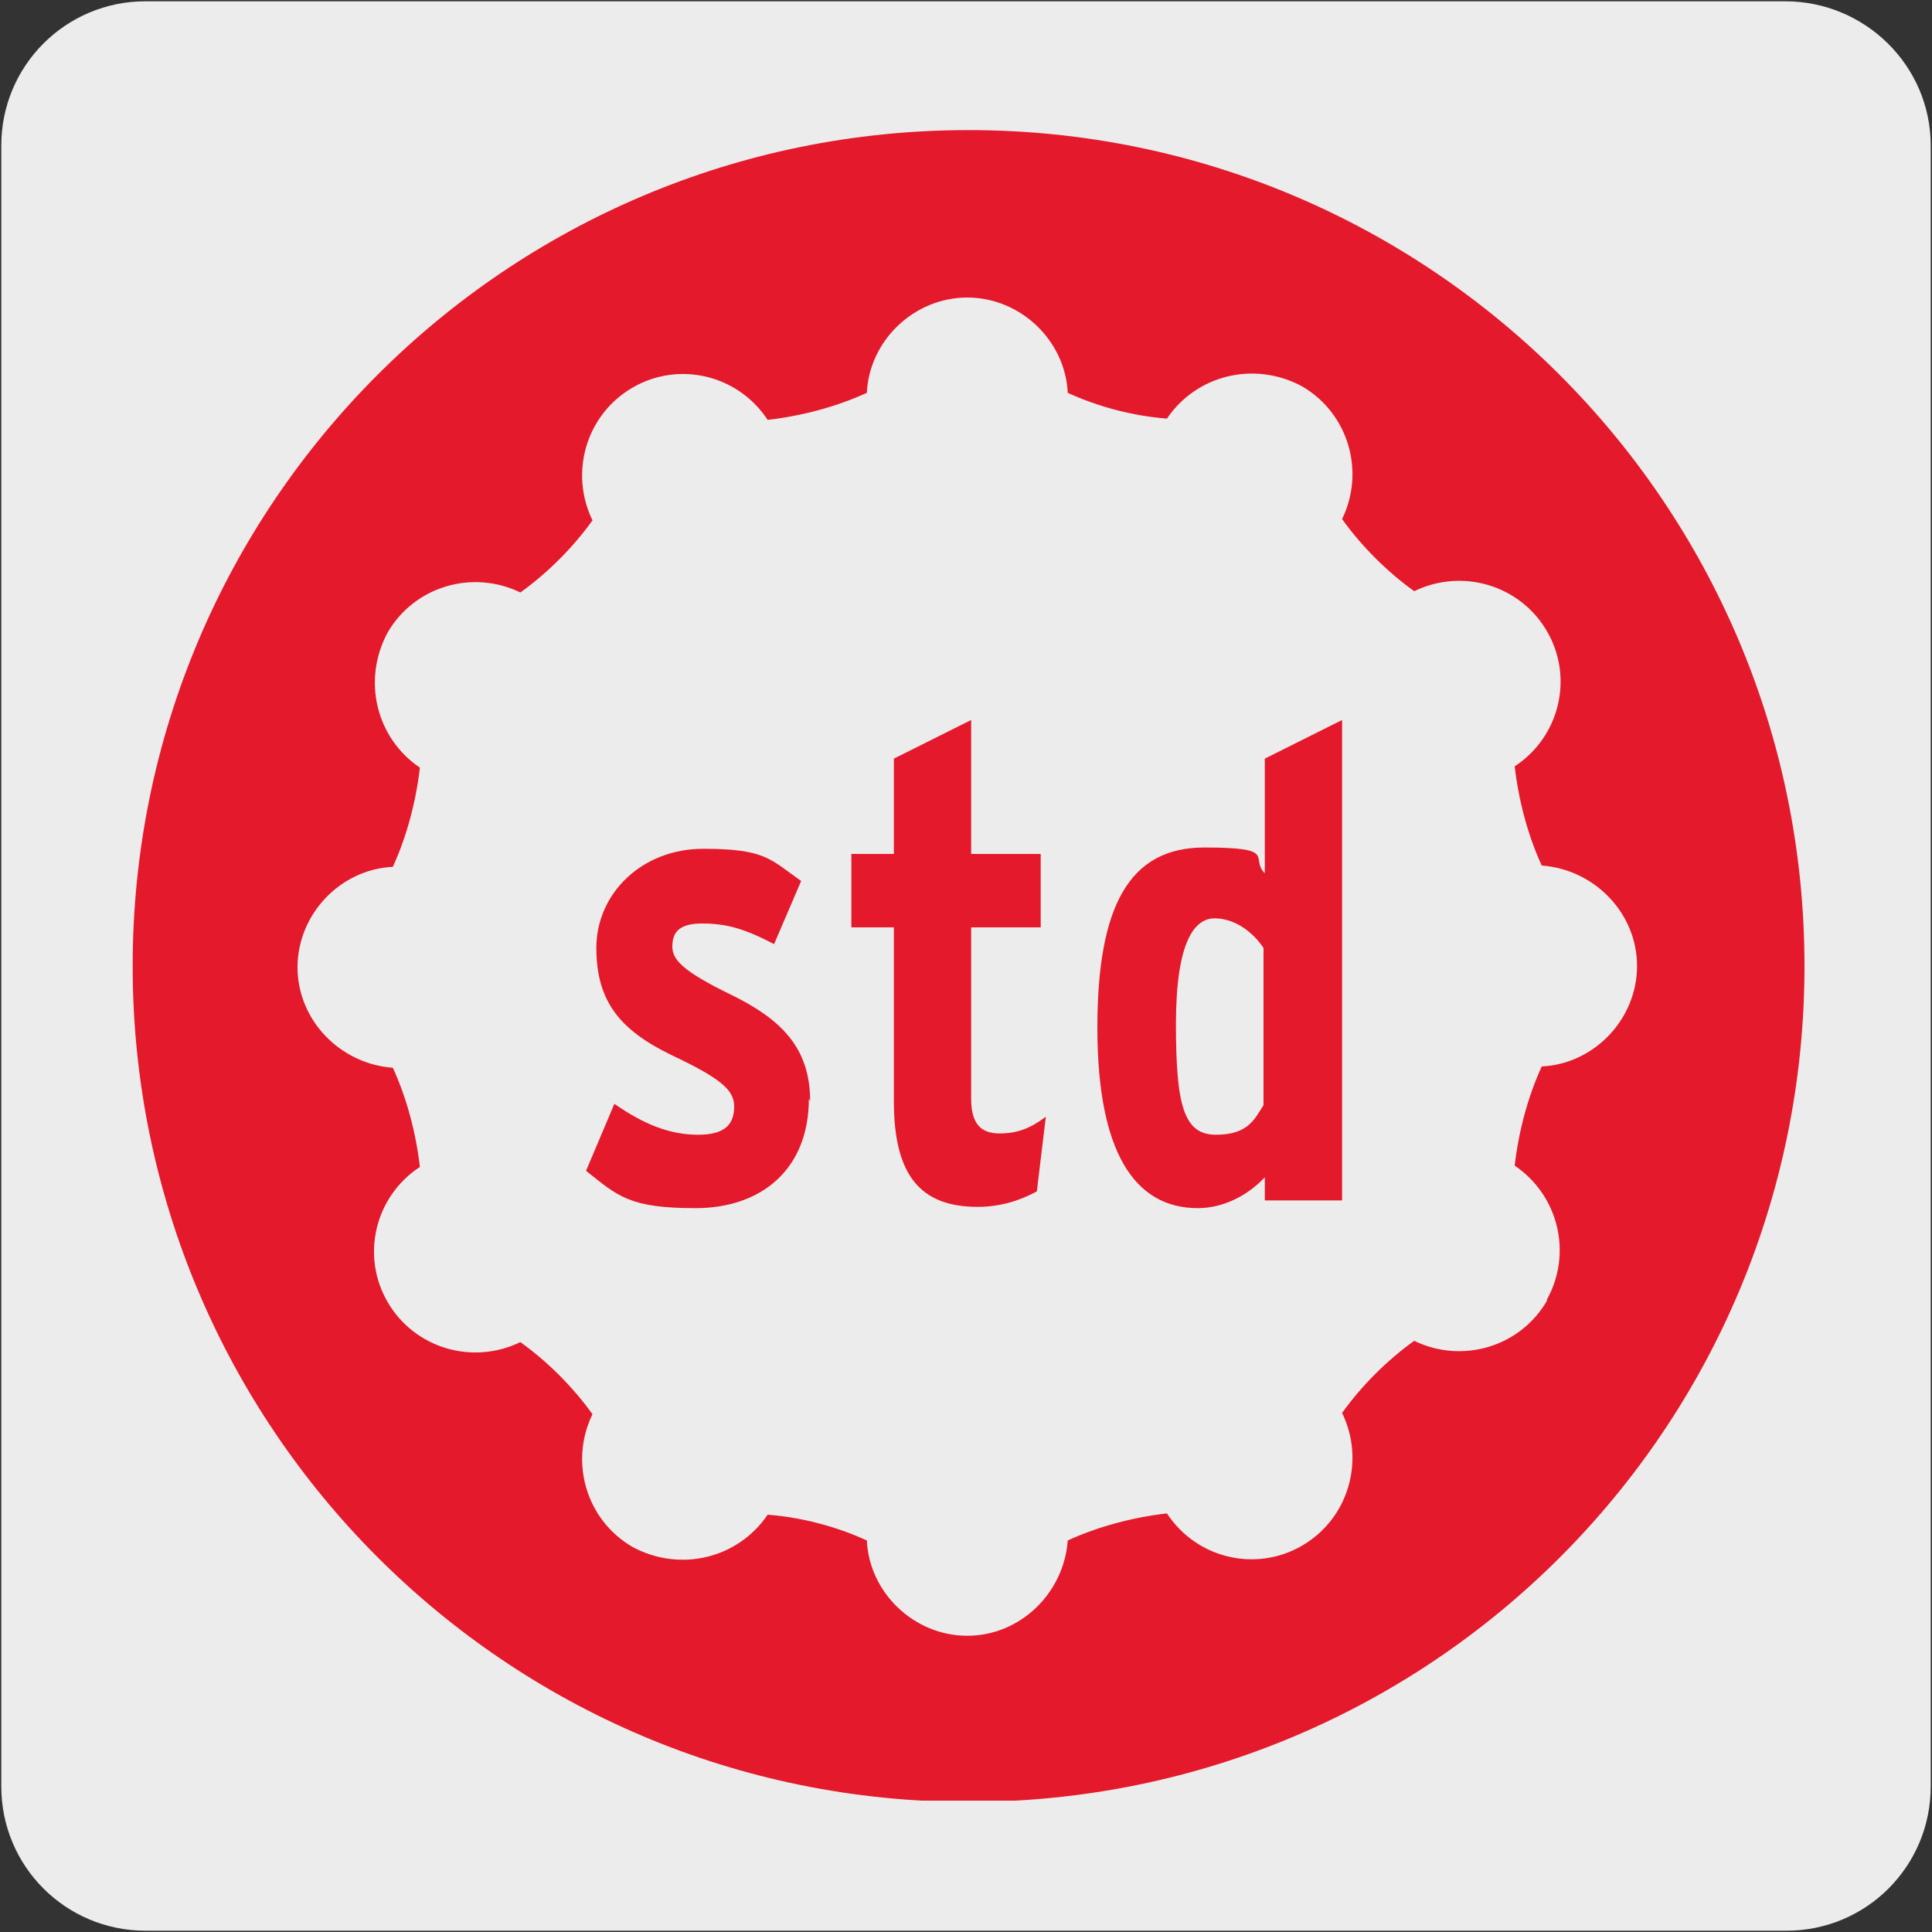 <?xml version="1.0" encoding="UTF-8"?>
<svg xmlns="http://www.w3.org/2000/svg" xmlns:xlink="http://www.w3.org/1999/xlink" version="1.1" viewBox="0 0 150 150">
  <rect x="0" y="0" width="150" height="150" fill="#333333" stroke="none"/>
  <!-- Generator: Adobe Illustrator 29.2.1, SVG Export Plug-In . SVG Version: 2.1.0 Build 116)  -->
  <defs>
    <style>
      .st0 {
        fill: none;
      }

      .st1 {
        fill: #e4192b;
      }

      .st2 {
        fill: #edecec;
      }

      .st3 {
        clip-path: url(#clippath);
      }
    </style>
    <clipPath id="clippath">
      <rect class="st0" x="10.3" y="10.1" width="144.3" height="129.7"/>
    </clipPath>
  </defs>
  <g id="FONDO">
    <g id="Capa_1">
      <g id="Capa_2">
        <path class="st2" d="M11.3.1h127.3c6.2,0,11.3,5,11.3,11.2v127.4c0,6.2-5,11.2-11.2,11.2H11.3c-6.2,0-11.2-5-11.2-11.2H.1V11.3c0-6.2,5-11.2,11.2-11.2h0Z"/>
      </g>
    </g>
  </g>
  <g id="Capa_4">
    <g class="st3">
      <path class="st1" d="M75.2,10.1C39.3,10.1,10.3,39.2,10.3,75s29,64.9,64.9,64.9,64.9-29,64.9-64.9S111,10.1,75.2,10.1M120.1,101c-2.1,3.6-6.6,4.9-10.3,3.1-2.1,1.5-4.1,3.5-5.6,5.6,1.8,3.7.5,8.2-3.1,10.3-3.6,2.1-8.2,1-10.5-2.5-2.6.3-5.3,1-7.7,2.1-.3,4.1-3.7,7.4-7.8,7.4s-7.6-3.3-7.8-7.4c-2.4-1.1-5.1-1.8-7.7-2-2.3,3.4-6.8,4.5-10.5,2.5-3.6-2.1-4.9-6.6-3.1-10.3-1.5-2.1-3.5-4.1-5.6-5.6-3.7,1.8-8.2.5-10.3-3.1-2.1-3.6-1-8.2,2.5-10.5-.3-2.6-1-5.3-2.1-7.7-4.1-.3-7.4-3.7-7.4-7.8s3.3-7.6,7.4-7.8c1.1-2.4,1.8-5.1,2.1-7.7-3.4-2.3-4.5-6.8-2.5-10.5,2.1-3.6,6.6-4.9,10.3-3.1,2.1-1.5,4.1-3.5,5.6-5.6-1.8-3.7-.5-8.2,3.1-10.3,3.6-2.1,8.2-1,10.5,2.5,2.6-.3,5.3-1,7.7-2.1.2-4.1,3.7-7.4,7.8-7.4s7.6,3.3,7.8,7.4c2.4,1.1,5.1,1.8,7.7,2,2.3-3.4,6.8-4.5,10.5-2.5,3.6,2.1,4.9,6.6,3.1,10.3,1.5,2.1,3.5,4.1,5.6,5.6,3.7-1.8,8.2-.5,10.3,3.1,2.1,3.6,1,8.2-2.5,10.5.3,2.6,1,5.3,2.1,7.7,4.1.3,7.4,3.7,7.4,7.8s-3.3,7.6-7.4,7.8c-1.1,2.4-1.8,5.1-2.1,7.7,3.4,2.3,4.5,6.8,2.5,10.4"/>
    </g>
    <g>
      <path class="st1" d="M62.8,85.3c0,5.5-3.7,8.5-8.8,8.5s-6-.9-8.5-2.9l2.2-5.2c2.3,1.6,4.3,2.4,6.5,2.4s2.8-.9,2.8-2.2-1.1-2.2-4.9-4c-3.9-1.9-5.8-4.1-5.8-8.3s3.5-7.7,8.3-7.7,5.2.8,7.6,2.5l-2.1,4.9c-2.3-1.2-3.7-1.6-5.6-1.6s-2.3.8-2.3,1.8.8,1.9,4.5,3.7c3.9,1.9,6.2,4.1,6.2,8.3Z"/>
      <path class="st1" d="M81.2,86.7l-.7,5.8c-1.3.7-2.8,1.2-4.6,1.2-4.4,0-6.5-2.4-6.5-8.2v-13.5h-3.3v-5.7h3.3v-7.4l6-3v10.4h5.4v5.7h-5.4v13.3c0,2,.8,2.7,2.2,2.7s2.4-.4,3.6-1.3Z"/>
      <path class="st1" d="M104.2,93.2h-6v-1.8c-1.3,1.4-3.2,2.4-5.2,2.4-5,0-7.8-4.5-7.8-14s2.5-14,8.3-14,3.5.8,4.7,2v-8.9l6-3v37.3ZM98.1,85.8v-12.2c-.8-1.2-2.2-2.3-3.8-2.3s-3,1.9-3,8.2.6,8.6,3.1,8.6,3-1.2,3.7-2.3Z"/>
    </g>
  </g>
</svg>